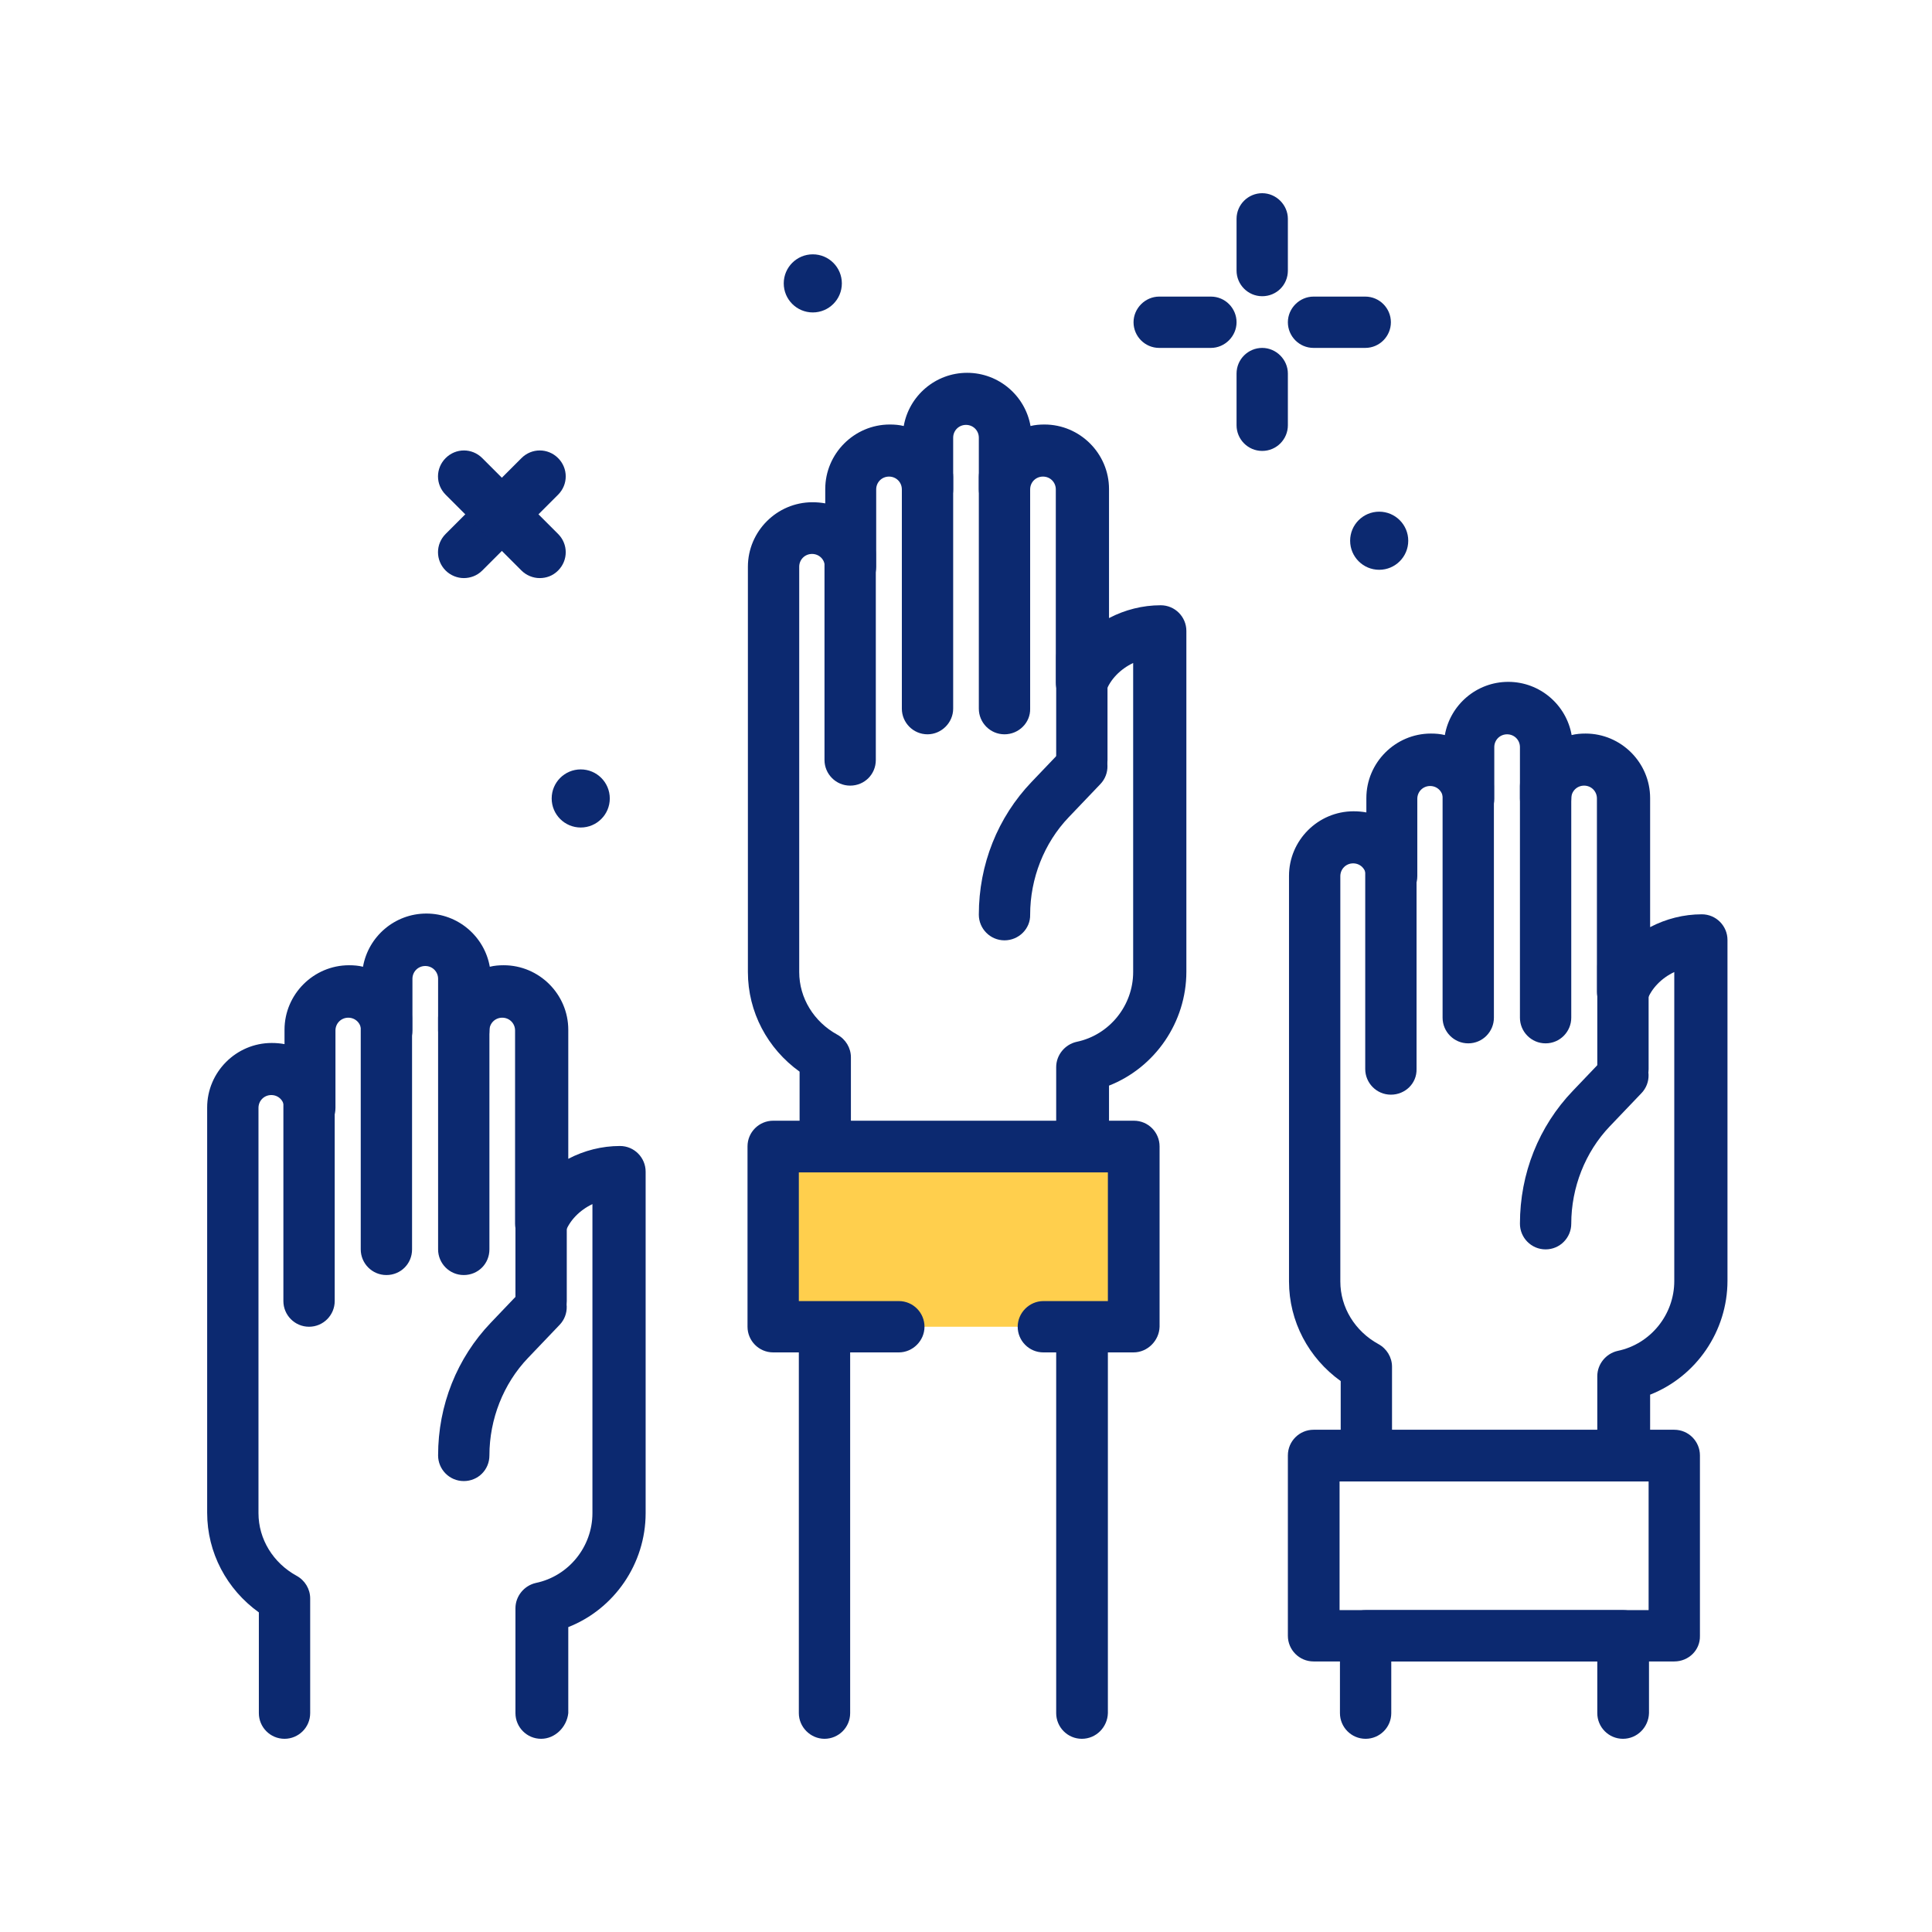 <?xml version="1.0" encoding="UTF-8"?> <!-- Generator: Adobe Illustrator 23.0.2, SVG Export Plug-In . SVG Version: 6.00 Build 0) --> <svg xmlns="http://www.w3.org/2000/svg" xmlns:xlink="http://www.w3.org/1999/xlink" id="humankind" x="0px" y="0px" viewBox="0 0 512 512" style="enable-background:new 0 0 512 512;" xml:space="preserve"> <style type="text/css"> .st0{display:none;fill:#FFE5D2;} .st1{fill:#0C2970;} .st2{display:none;fill:#E7D1C4;} .st3{display:none;fill:#FFCE56;} .st4{fill:#FFCF4D;} .st5{display:none;fill:#9DC1E4;} </style> <g> <circle class="st0" cx="256" cy="218.5" r="146.8"></circle> <circle class="st1" cx="365.5" cy="143.3" r="7.7"></circle> <circle class="st1" cx="153.9" cy="211.6" r="7.7"></circle> <ellipse class="st1" cx="215.4" cy="75.1" rx="7.7" ry="7.7"></ellipse> <g> <path class="st2" d="M143.4,454v-27.8c11.7-2.4,20.5-12.8,20.5-25.2v-49.4v-27.3v-13.7c-8.9,0-17.7,5.7-20.5,13.7v-51.2 c0-5.7-4.6-10.2-10.2-10.2c-5.7,0-10.2,4.6-10.2,10.2v-3.4v-10.2c0-5.7-4.6-10.2-10.2-10.2s-10.2,4.6-10.2,10.2v10.2v3.4 c0-5.7-4.6-10.2-10.2-10.2s-10.2,4.6-10.2,10.2v17.1v3.4c0-5.7-4.6-10.2-10.2-10.2s-10.2,4.6-10.2,10.2v17.1v34.1V401 c0,9.8,5.6,18.2,13.7,22.6V454"></path> <path class="st1" d="M143.4,460.8c-3.8,0-6.8-3.1-6.8-6.8v-27.8c0-3.2,2.3-6,5.4-6.7c8.7-1.8,15-9.6,15-18.5v-81.9 c-3.4,1.6-6.1,4.4-7.2,7.5c-1.1,3.1-4.3,5-7.6,4.4s-5.7-3.4-5.7-6.7v-51.2c0-1.9-1.5-3.4-3.4-3.4s-3.4,1.5-3.4,3.4 c0,3.8-3.1,6.8-6.8,6.8s-6.8-3.1-6.8-6.8v-13.7c0-1.9-1.5-3.4-3.4-3.4s-3.4,1.5-3.4,3.4v13.7c0,3.8-3.1,6.8-6.8,6.8 s-6.8-3.1-6.8-6.8c0-1.9-1.5-3.4-3.4-3.4s-3.4,1.5-3.4,3.4v20.5c0,3.8-3.1,6.8-6.8,6.8c-3.8,0-6.8-3.1-6.8-6.8 c0-1.9-1.5-3.4-3.4-3.4s-3.4,1.5-3.4,3.4V401c0,6.9,3.9,13.2,10.1,16.6c2.2,1.2,3.6,3.5,3.6,6V454c0,3.8-3.1,6.8-6.8,6.8 c-3.8,0-6.8-3.1-6.8-6.8v-26.7c-8.5-6.1-13.7-15.8-13.7-26.4V293.5c0-9.4,7.7-17.1,17.1-17.1c1.2,0,2.3,0.1,3.4,0.3v-3.8 c0-9.4,7.7-17.1,17.1-17.1c1.3,0,2.5,0.1,3.7,0.4c1.4-8,8.4-14.1,16.8-14.1s15.4,6.1,16.8,14.1c1.2-0.3,2.4-0.4,3.7-0.4 c9.4,0,17.1,7.7,17.1,17.1v34.2c4.2-2.2,8.9-3.4,13.7-3.4c3.8,0,6.8,3.1,6.8,6.8V401c0,13.4-8.3,25.4-20.5,30.2V454 C150.2,457.7,147.1,460.8,143.4,460.8z"></path> </g> <g> <path class="st1" d="M122.9,153.2c-1.7,0-3.5-0.7-4.8-2c-2.7-2.7-2.7-7,0-9.7l20.1-20.1c2.7-2.7,7-2.7,9.7,0s2.7,7,0,9.7 l-20.1,20.1C126.4,152.6,124.6,153.2,122.9,153.2L122.9,153.2z"></path> <path class="st1" d="M143,153.2c-1.7,0-3.5-0.7-4.8-2l-20.1-20.1c-2.7-2.7-2.7-7,0-9.7s7-2.7,9.7,0l20.1,20.1c2.7,2.7,2.7,7,0,9.7 C146.5,152.6,144.8,153.2,143,153.2L143,153.2z"></path> <path class="st1" d="M81.9,351.6c-3.8,0-6.8-3.1-6.8-6.8v-54.6c0-3.8,3.1-6.8,6.8-6.8c3.8,0,6.8,3.1,6.8,6.8v54.6 C88.7,348.5,85.7,351.6,81.9,351.6z"></path> <path class="st1" d="M102.4,337.9c-3.8,0-6.8-3.1-6.8-6.8v-61.4c0-3.8,3.1-6.8,6.8-6.8s6.8,3.1,6.8,6.8v61.4 C109.2,334.9,106.2,337.9,102.4,337.9z"></path> <path class="st1" d="M122.9,392.5c-3.8,0-6.8-3.1-6.8-6.8c0-13.3,5-25.8,14-35.2l8.4-8.8c2.6-2.7,6.9-2.8,9.6-0.2 c2.7,2.6,2.8,6.9,0.2,9.6l-8.4,8.8c-6.5,6.8-10.2,16.2-10.2,25.8C129.7,389.5,126.7,392.5,122.9,392.5L122.9,392.5z"></path> <path class="st1" d="M122.9,337.9c-3.8,0-6.8-3.1-6.8-6.8v-61.4c0-3.8,3.1-6.8,6.8-6.8s6.8,3.1,6.8,6.8v61.4 C129.7,334.9,126.7,337.9,122.9,337.9z"></path> <path class="st1" d="M143.4,351.6c-3.8,0-6.8-3.1-6.8-6.8v-27.3c0-3.8,3.1-6.8,6.8-6.8c3.8,0,6.8,3.1,6.8,6.8v27.3 C150.2,348.5,147.1,351.6,143.4,351.6z"></path> </g> <g> <path class="st2" d="M286.7,303.8v-21c11.7-2.4,20.5-12.8,20.5-25.2v-49.4v-27.3v-13.7c-8.9,0-17.7,5.7-20.5,13.7v-51.2 c0-5.7-4.6-10.2-10.2-10.2s-10.2,4.6-10.2,10.2v-3.4v-10.2c0-5.7-4.6-10.2-10.2-10.2s-10.2,4.6-10.2,10.2v10.2v3.4 c0-5.7-4.6-10.2-10.2-10.2s-10.2,4.6-10.2,10.2v17.1v3.4c0-5.7-4.6-10.2-10.2-10.2s-10.2,4.6-10.2,10.2v17.1v34.1v56.2 c0,9.8,5.6,18.2,13.7,22.6v23.6"></path> <path class="st1" d="M286.7,310.6c-3.8,0-6.8-3.1-6.8-6.8v-21c0-3.2,2.3-6,5.4-6.7c8.7-1.8,15-9.6,15-18.5v-81.9 c-3.4,1.6-6.1,4.4-7.2,7.5s-4.3,5-7.6,4.4c-3.3-0.6-5.7-3.4-5.7-6.7v-51.2c0-1.9-1.5-3.4-3.4-3.4s-3.4,1.5-3.4,3.4 c0,3.8-3.1,6.8-6.8,6.8s-6.8-3.1-6.8-6.8V116c0-1.9-1.5-3.4-3.4-3.4s-3.4,1.5-3.4,3.4v13.7c0,3.8-3.1,6.8-6.8,6.8 c-3.8,0-6.8-3.1-6.8-6.8c0-1.9-1.5-3.4-3.4-3.4s-3.4,1.5-3.4,3.4v20.5c0,3.8-3.1,6.8-6.8,6.8c-3.8,0-6.8-3.1-6.8-6.8 c0-1.9-1.5-3.4-3.4-3.4s-3.4,1.5-3.4,3.4v107.4c0,6.9,3.9,13.2,10.1,16.6c2.2,1.2,3.6,3.5,3.6,6v23.6c0,3.8-3.1,6.8-6.8,6.8 c-3.8,0-6.8-3.1-6.8-6.8V284c-8.5-6.1-13.7-15.8-13.7-26.4V150.2c0-9.4,7.7-17.1,17.1-17.1c1.2,0,2.3,0.1,3.4,0.3v-3.8 c0-9.4,7.7-17.1,17.1-17.1c1.3,0,2.5,0.1,3.7,0.4c1.4-8,8.4-14.1,16.8-14.1s15.4,6.1,16.8,14.1c1.2-0.3,2.4-0.4,3.7-0.4 c9.4,0,17.1,7.7,17.1,17.1v34.2c4.2-2.2,8.9-3.4,13.7-3.4c3.8,0,6.8,3.1,6.8,6.8v90.3c0,13.4-8.3,25.4-20.5,30.2v16 C293.5,307.6,290.5,310.6,286.7,310.6L286.7,310.6z"></path> </g> <path class="st1" d="M225.3,208.2c-3.8,0-6.8-3.1-6.8-6.8v-54.6c0-3.8,3.1-6.8,6.8-6.8c3.8,0,6.8,3.1,6.8,6.8v54.6 C232.1,205.2,229.1,208.2,225.3,208.2z"></path> <path class="st1" d="M245.8,194.6c-3.8,0-6.8-3.1-6.8-6.8v-61.4c0-3.8,3.1-6.8,6.8-6.8c3.8,0,6.8,3.1,6.8,6.8v61.4 C252.6,191.5,249.5,194.6,245.8,194.6z"></path> <g> <path class="st3" d="M218.5,454V337.9h68.3V454"></path> <path class="st1" d="M286.7,460.8c-3.8,0-6.8-3.1-6.8-6.8V344.7h-54.6V454c0,3.8-3.1,6.8-6.8,6.8s-6.8-3.1-6.8-6.8V337.9 c0-3.8,3.1-6.8,6.8-6.8h68.3c3.8,0,6.8,3.1,6.8,6.8V454C293.5,457.7,290.5,460.8,286.7,460.8z"></path> </g> <path class="st1" d="M266.2,249.2c-3.8,0-6.8-3.1-6.8-6.8c0-13.3,5-25.8,14-35.2l8.4-8.8c2.6-2.7,6.9-2.8,9.6-0.2s2.8,6.9,0.2,9.6 l-8.4,8.8c-6.5,6.8-10.2,16.2-10.2,25.8C273.1,246.1,270,249.2,266.2,249.2L266.2,249.2z"></path> <path class="st1" d="M266.2,194.6c-3.8,0-6.8-3.1-6.8-6.8v-61.4c0-3.8,3.1-6.8,6.8-6.8c3.8,0,6.8,3.1,6.8,6.8v61.4 C273.1,191.5,270,194.6,266.2,194.6z"></path> <path class="st1" d="M286.7,208.2c-3.8,0-6.8-3.1-6.8-6.8v-27.3c0-3.8,3.1-6.8,6.8-6.8s6.8,3.1,6.8,6.8v27.3 C293.5,205.2,290.5,208.2,286.7,208.2z"></path> <g> <path class="st4" d="M238.1,351.6h-33.3v-47.8h95.6v47.8h-23.9"></path> <path class="st1" d="M300.4,358.4h-23.9c-3.8,0-6.8-3.1-6.8-6.8s3.1-6.8,6.8-6.8h17.1v-34.1h-81.9v34.1h26.5 c3.8,0,6.8,3.1,6.8,6.8s-3.1,6.8-6.8,6.8h-33.3c-3.8,0-6.8-3.1-6.8-6.8v-47.8c0-3.8,3.1-6.8,6.8-6.8h95.6c3.8,0,6.8,3.1,6.8,6.8 v47.8C307.2,355.3,304.1,358.4,300.4,358.4z"></path> </g> <g> <path class="st2" d="M430.1,385.7v-21c11.7-2.4,20.5-12.8,20.5-25.2v-49.4v-27.3v-13.7c-8.9,0-17.7,5.7-20.5,13.7v-51.2 c0-5.7-4.6-10.2-10.2-10.2c-5.7,0-10.2,4.6-10.2,10.2v-3.4V198c0-5.7-4.6-10.2-10.2-10.2s-10.2,4.6-10.2,10.2v10.2v3.4 c0-5.7-4.6-10.2-10.2-10.2s-10.2,4.6-10.2,10.2v17.1v3.4c0-5.7-4.6-10.2-10.2-10.2c-5.7,0-10.2,4.6-10.2,10.2v17.1v34.1v56.2 c0,9.8,5.6,18.2,13.7,22.6v23.6"></path> <path class="st1" d="M430.1,392.5c-3.8,0-6.8-3.1-6.8-6.8v-21c0-3.2,2.3-6,5.4-6.7c8.7-1.8,15-9.6,15-18.5v-81.9 c-3.4,1.6-6.1,4.4-7.2,7.5s-4.3,5-7.6,4.4c-3.3-0.6-5.7-3.4-5.7-6.7v-51.2c0-1.9-1.5-3.4-3.4-3.4s-3.4,1.5-3.4,3.4 c0,3.8-3.1,6.8-6.8,6.8c-3.8,0-6.8-3.1-6.8-6.8V198c0-1.9-1.5-3.4-3.4-3.4s-3.4,1.5-3.4,3.4v13.7c0,3.8-3.1,6.8-6.8,6.8 s-6.8-3.1-6.8-6.8c0-1.9-1.5-3.4-3.4-3.4s-3.4,1.5-3.4,3.4v20.5c0,3.8-3.1,6.8-6.8,6.8s-6.8-3.1-6.8-6.8c0-1.9-1.5-3.4-3.4-3.4 s-3.4,1.5-3.4,3.4v107.4c0,6.9,3.9,13.2,10.1,16.6c2.2,1.2,3.6,3.5,3.6,6v23.6c0,3.8-3.1,6.8-6.8,6.8s-6.8-3.1-6.8-6.8V366 c-8.5-6.1-13.7-15.8-13.7-26.4V232.1c0-9.4,7.7-17.1,17.1-17.1c1.2,0,2.3,0.1,3.4,0.3v-3.8c0-9.4,7.7-17.1,17.1-17.1 c1.3,0,2.5,0.1,3.7,0.4c1.4-8,8.4-14.1,16.8-14.1s15.4,6.1,16.8,14.1c1.2-0.3,2.4-0.4,3.7-0.4c9.4,0,17.1,7.7,17.1,17.1v34.2 c4.2-2.2,8.9-3.4,13.7-3.4c3.8,0,6.8,3.1,6.8,6.8v90.3c0,13.4-8.3,25.4-20.5,30.2v16C436.9,389.5,433.8,392.5,430.1,392.5 L430.1,392.5z"></path> </g> <path class="st1" d="M368.6,290.1c-3.8,0-6.8-3.1-6.8-6.8v-54.6c0-3.8,3.1-6.8,6.8-6.8s6.8,3.1,6.8,6.8v54.6 C375.5,287.1,372.4,290.1,368.6,290.1z"></path> <path class="st1" d="M389.1,276.5c-3.8,0-6.8-3.1-6.8-6.8v-61.4c0-3.8,3.1-6.8,6.8-6.8c3.8,0,6.8,3.1,6.8,6.8v61.4 C395.9,273.4,392.9,276.5,389.1,276.5z"></path> <path class="st1" d="M409.6,331.1c-3.8,0-6.8-3.1-6.8-6.8c0-13.3,5-25.8,14-35.2l8.4-8.8c2.6-2.7,6.9-2.8,9.6-0.2 c2.7,2.6,2.8,6.9,0.2,9.6l-8.4,8.8c-6.5,6.8-10.2,16.2-10.2,25.8C416.4,328,413.4,331.1,409.6,331.1L409.6,331.1z"></path> <path class="st1" d="M409.6,276.5c-3.8,0-6.8-3.1-6.8-6.8v-61.4c0-3.8,3.1-6.8,6.8-6.8s6.8,3.1,6.8,6.8v61.4 C416.4,273.4,413.4,276.5,409.6,276.5z"></path> <path class="st1" d="M430.1,290.1c-3.8,0-6.8-3.1-6.8-6.8V256c0-3.8,3.1-6.8,6.8-6.8s6.8,3.1,6.8,6.8v27.3 C436.9,287.1,433.9,290.1,430.1,290.1z"></path> <g> <path class="st5" d="M348.2,385.7h95.6v47.8h-95.6V385.7z"></path> <path class="st1" d="M443.7,440.3h-95.6c-3.8,0-6.8-3.1-6.8-6.8v-47.8c0-3.8,3.1-6.8,6.8-6.8h95.6c3.8,0,6.8,3.1,6.8,6.8v47.8 C450.6,437.3,447.5,440.3,443.7,440.3z M355,426.7h81.9v-34.1H355V426.7z"></path> </g> <g> <path class="st5" d="M361.8,454v-20.5h68.3V454"></path> <path class="st1" d="M430.1,460.8c-3.8,0-6.8-3.1-6.8-6.8v-13.7h-54.6V454c0,3.8-3.1,6.8-6.8,6.8c-3.8,0-6.8-3.1-6.8-6.8v-20.5 c0-3.8,3.1-6.8,6.8-6.8h68.3c3.8,0,6.8,3.1,6.8,6.8V454C436.9,457.7,433.9,460.8,430.1,460.8z"></path> </g> <path class="st1" d="M320.9,92.2h-13.7c-3.8,0-6.8-3.1-6.8-6.8s3.1-6.8,6.8-6.8h13.7c3.8,0,6.8,3.1,6.8,6.8S324.6,92.2,320.9,92.2z "></path> <path class="st1" d="M334.5,78.5c-3.8,0-6.8-3.1-6.8-6.8V58c0-3.8,3.1-6.8,6.8-6.8s6.8,3.1,6.8,6.8v13.7 C341.3,75.5,338.3,78.5,334.5,78.5z"></path> <path class="st1" d="M334.5,119.5c-3.8,0-6.8-3.1-6.8-6.8V99c0-3.8,3.1-6.8,6.8-6.8s6.8,3.1,6.8,6.8v13.7 C341.3,116.4,338.3,119.5,334.5,119.5z"></path> <path class="st1" d="M361.8,92.2h-13.7c-3.8,0-6.8-3.1-6.8-6.8s3.1-6.8,6.8-6.8h13.7c3.8,0,6.8,3.1,6.8,6.8S365.6,92.2,361.8,92.2z "></path> </g> </svg> 